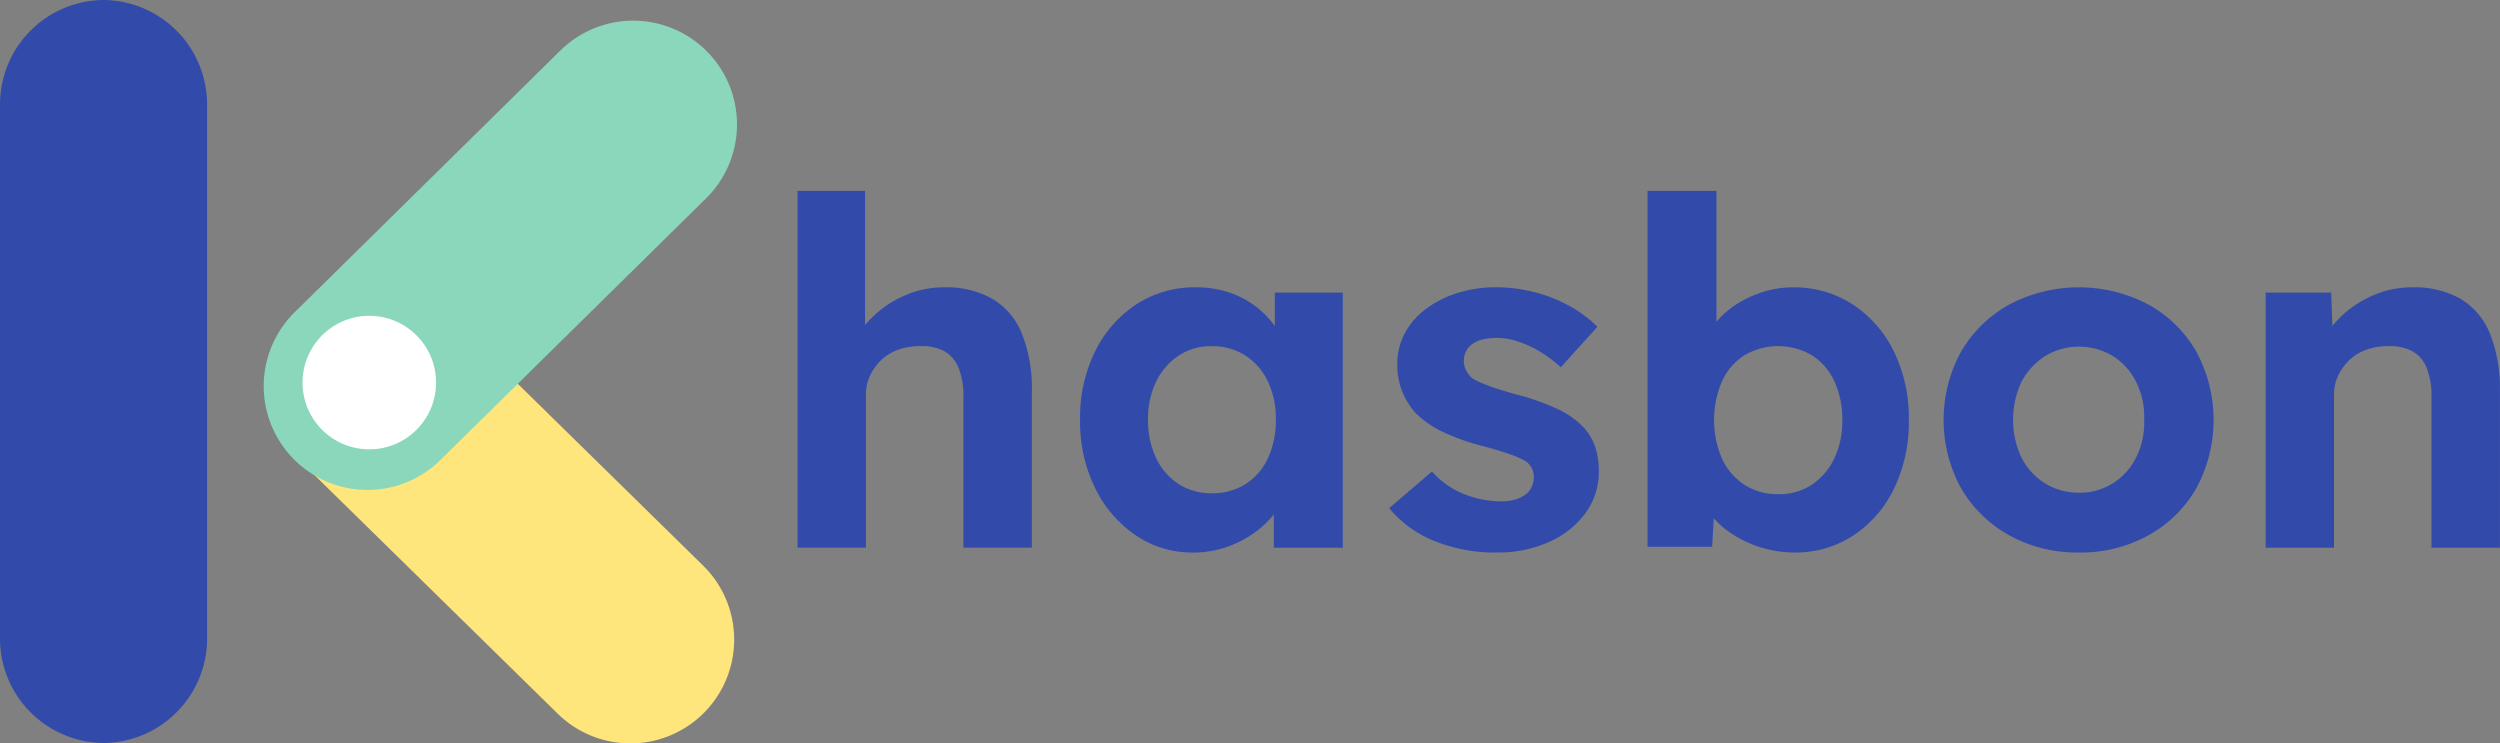 <svg id="Group_56318" data-name="Group 56318" xmlns="http://www.w3.org/2000/svg" xmlns:xlink="http://www.w3.org/1999/xlink" width="180.212" height="53.588" viewBox="0 0 180.212 53.588">
  <rect x="0" y="0" width="180.212" height="53.588" fill="#808080" stroke="none"/>
  <defs>
    <clipPath id="clip-path">
      <rect id="Rectangle_16356" data-name="Rectangle 16356" width="180.212" height="53.588" fill="none"/>
    </clipPath>
  </defs>
  <g id="Group_56318-2" data-name="Group 56318" clip-path="url(#clip-path)">
    <path id="Path_50754" data-name="Path 50754" d="M92.914,95.658a7.481,7.481,0,0,0-.167-10.578L74.8,67.475c-2.967-2.875-8.5-3.6-11.375-.63l-.013-.013c-2.875,2.967-1.99,8.512.976,11.387L82.336,95.825a7.48,7.48,0,0,0,10.578-.167" transform="translate(-42.099 -44.345)" fill="#fee57c"/>
    <path id="Path_50755" data-name="Path 50755" d="M92.114,6.963a7.481,7.481,0,0,1-.151,10.579L72.891,36.326A7.481,7.481,0,1,1,62.462,25.6L81.536,6.812a7.48,7.48,0,0,1,10.578.151" transform="translate(-41.105 -3.206)" fill="#8ad7bc"/>
    <path id="Path_50756" data-name="Path 50756" d="M78.272,77.633a4.813,4.813,0,1,1-3.661-5.739,4.814,4.814,0,0,1,3.661,5.739" transform="translate(-46.952 -49.016)" fill="#fff"/>
    <path id="Path_50757" data-name="Path 50757" d="M7.464,53.557h0A7.532,7.532,0,0,1,0,45.959V7.6A7.532,7.532,0,0,1,7.464,0a7.532,7.532,0,0,1,7.464,7.6v38.36a7.532,7.532,0,0,1-7.464,7.6" transform="translate(0 -0.001)" fill="#324bab"/>
    <path id="Path_50758" data-name="Path 50758" d="M181.276,69.109V43.389h4.865V54.477l-.973.417a5.62,5.62,0,0,1,1.374-2.276,7.618,7.618,0,0,1,2.38-1.652,7.044,7.044,0,0,1,2.919-.626,6.746,6.746,0,0,1,3.494.835,5.145,5.145,0,0,1,2.12,2.52,10.684,10.684,0,0,1,.713,4.153V69.109h-4.935V58.231a5.457,5.457,0,0,0-.349-2.085,2.354,2.354,0,0,0-1.06-1.217,3.44,3.44,0,0,0-1.755-.347,4.465,4.465,0,0,0-1.548.261,3.4,3.4,0,0,0-1.215.747,3.753,3.753,0,0,0-.8,1.112,3.122,3.122,0,0,0-.3,1.355V69.109h-4.935Z" transform="translate(-123.786 -29.629)" fill="#324bab"/>
    <path id="Path_50759" data-name="Path 50759" d="M253.627,84.425a7.2,7.2,0,0,1-4.136-1.25,8.75,8.75,0,0,1-2.919-3.407,10.876,10.876,0,0,1-1.078-4.935,10.757,10.757,0,0,1,1.1-4.937,8.517,8.517,0,0,1,2.972-3.371,7.688,7.688,0,0,1,4.274-1.217,7.409,7.409,0,0,1,2.484.4A6.565,6.565,0,0,1,258.3,66.8a7.01,7.01,0,0,1,1.441,1.6,6.054,6.054,0,0,1,.835,1.946l-1.043-.174V65.691h4.9V84.078h-4.971V79.664l1.113-.1a5.92,5.92,0,0,1-.9,1.842,7.045,7.045,0,0,1-1.546,1.546,7.8,7.8,0,0,1-2.068,1.077,7.359,7.359,0,0,1-2.432.4m1.355-4.274a4.456,4.456,0,0,0,2.432-.66,4.376,4.376,0,0,0,1.616-1.859,6.416,6.416,0,0,0,.575-2.8,6.214,6.214,0,0,0-.575-2.746,4.525,4.525,0,0,0-1.616-1.86,4.368,4.368,0,0,0-2.432-.677,4.22,4.22,0,0,0-2.38.677,4.694,4.694,0,0,0-1.617,1.86,6.049,6.049,0,0,0-.592,2.746,6.245,6.245,0,0,0,.592,2.8A4.533,4.533,0,0,0,252.6,79.49a4.3,4.3,0,0,0,2.38.66" transform="translate(-167.638 -44.597)" fill="#324bab"/>
    <path id="Path_50760" data-name="Path 50760" d="M323.528,84.425a11.581,11.581,0,0,1-4.571-.851,8.193,8.193,0,0,1-3.215-2.347l3.093-2.642a6.145,6.145,0,0,0,2.365,1.652,7.362,7.362,0,0,0,2.641.5,3.538,3.538,0,0,0,.956-.121,2.351,2.351,0,0,0,.748-.349,1.433,1.433,0,0,0,.468-.556,1.644,1.644,0,0,0,.156-.712,1.338,1.338,0,0,0-.625-1.181,6.468,6.468,0,0,0-1.078-.469q-.73-.262-1.877-.574a15.442,15.442,0,0,1-3.006-1.061,6.912,6.912,0,0,1-1.963-1.372,5.43,5.43,0,0,1-.957-1.582,5.211,5.211,0,0,1-.331-1.894,4.7,4.7,0,0,1,.557-2.278,5.329,5.329,0,0,1,1.548-1.755,7.583,7.583,0,0,1,2.276-1.129,9.078,9.078,0,0,1,2.711-.4,11.115,11.115,0,0,1,2.78.349,10.641,10.641,0,0,1,2.52.99,9.059,9.059,0,0,1,2.034,1.511l-2.642,2.92A8.856,8.856,0,0,0,326.707,70a7.578,7.578,0,0,0-1.616-.765,4.787,4.787,0,0,0-1.494-.278,4.9,4.9,0,0,0-1.06.1,2.12,2.12,0,0,0-.782.33,1.472,1.472,0,0,0-.47.538,1.538,1.538,0,0,0-.156.7,1.493,1.493,0,0,0,.191.73,1.741,1.741,0,0,0,.539.591,9.2,9.2,0,0,0,1.13.486q.747.278,2.032.626a16.893,16.893,0,0,1,2.833,1.008,6.267,6.267,0,0,1,1.86,1.287,3.937,3.937,0,0,1,.869,1.424,5.366,5.366,0,0,1,.278,1.773,5.026,5.026,0,0,1-.956,3.023,6.5,6.5,0,0,1-2.624,2.086,8.927,8.927,0,0,1-3.754.763" transform="translate(-215.608 -44.597)" fill="#324bab"/>
    <path id="Path_50761" data-name="Path 50761" d="M385.085,69.457a8.274,8.274,0,0,1-4.449-1.3,6.516,6.516,0,0,1-1.565-1.389,3.846,3.846,0,0,1-.8-1.617l1.113-.416-.245,4.309h-4.657V43.39h4.97V55.034l-.973-.382a4.469,4.469,0,0,1,.8-1.617,6.173,6.173,0,0,1,1.493-1.39,7.846,7.846,0,0,1,1.982-.955,7.193,7.193,0,0,1,2.224-.349,7.7,7.7,0,0,1,4.292,1.234,8.474,8.474,0,0,1,2.971,3.389,10.905,10.905,0,0,1,1.077,4.935,11.054,11.054,0,0,1-1.059,4.936,8.4,8.4,0,0,1-2.937,3.389,7.551,7.551,0,0,1-4.24,1.233M383.9,65.252a4.274,4.274,0,0,0,2.416-.678,4.668,4.668,0,0,0,1.616-1.877,6.254,6.254,0,0,0,.591-2.8,6.445,6.445,0,0,0-.574-2.78,4.357,4.357,0,0,0-1.616-1.877,4.809,4.809,0,0,0-4.866,0,4.351,4.351,0,0,0-1.617,1.877,7.08,7.08,0,0,0,0,5.578,4.486,4.486,0,0,0,1.617,1.877,4.355,4.355,0,0,0,2.432.678" transform="translate(-255.72 -29.629)" fill="#324bab"/>
    <path id="Path_50762" data-name="Path 50762" d="M451.54,84.424a10.117,10.117,0,0,1-5.022-1.233,9.117,9.117,0,0,1-3.476-3.389,10.238,10.238,0,0,1,0-9.871,9.126,9.126,0,0,1,3.476-3.389,10.763,10.763,0,0,1,10.009,0,9,9,0,0,1,3.459,3.389,10.359,10.359,0,0,1,0,9.871,8.991,8.991,0,0,1-3.459,3.389,10.04,10.04,0,0,1-4.987,1.233m0-4.31a4.474,4.474,0,0,0,2.432-.678,4.642,4.642,0,0,0,1.686-1.877,5.588,5.588,0,0,0,.575-2.694,5.666,5.666,0,0,0-.575-2.728,4.642,4.642,0,0,0-1.686-1.877,4.718,4.718,0,0,0-4.9.017,4.937,4.937,0,0,0-1.7,1.877,6.479,6.479,0,0,0,0,5.4,4.76,4.76,0,0,0,1.7,1.877,4.542,4.542,0,0,0,2.468.678" transform="translate(-301.67 -44.596)" fill="#324bab"/>
    <path id="Path_50763" data-name="Path 50763" d="M514.978,84.077V65.69H519.7l.14,3.754-.973.417a5.6,5.6,0,0,1,1.371-2.276,7.635,7.635,0,0,1,2.382-1.652,7.043,7.043,0,0,1,2.92-.626,6.745,6.745,0,0,1,3.493.835,5.153,5.153,0,0,1,2.12,2.52,10.708,10.708,0,0,1,.712,4.153V84.077h-4.935V73.2a5.441,5.441,0,0,0-.347-2.085,2.348,2.348,0,0,0-1.06-1.217,3.438,3.438,0,0,0-1.755-.347,4.465,4.465,0,0,0-1.547.261,3.415,3.415,0,0,0-1.217.747,3.805,3.805,0,0,0-.8,1.112,3.138,3.138,0,0,0-.3,1.355V84.077h-4.936Z" transform="translate(-351.658 -44.596)" fill="#324bab"/>
  </g>
</svg>
